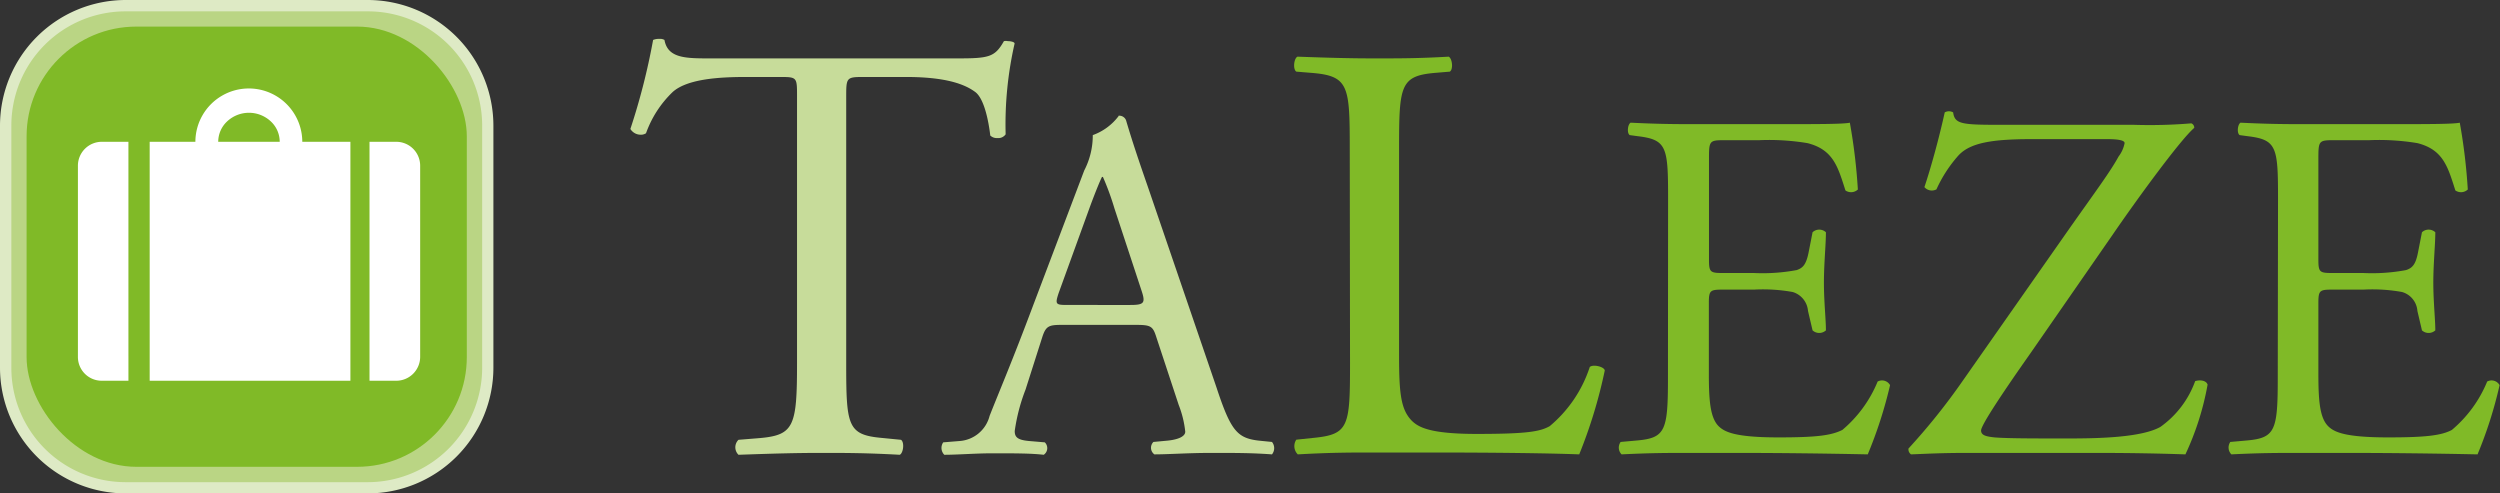 <svg xmlns="http://www.w3.org/2000/svg" viewBox="0 0 187.07 36.92"><rect x="0" y="0" width="187.07" height="36.92" fill="#333333" stroke="none"/><defs><style>.cls-1{fill:#c7dc9a;}.cls-2{fill:#80ba27;}.cls-3{fill:#bad584;}.cls-4{fill:#deeac5;}.cls-5{fill:#fff;}</style></defs><title>5</title><g id="Layer_2" data-name="Layer 2"><g id="Layer_1-2" data-name="Layer 1"><path class="cls-1" d="M49.34,2.91a1.1,1.1,0,0,0-.47.08,49.06,49.06,0,0,1-1.7,6.66.9.9,0,0,0,.78.43.66.66,0,0,0,.39-.11,8,8,0,0,1,2-3.09c1.12-1,3.58-1.12,5.51-1.12H58.3c1.34,0,1.34,0,1.34,1.43v20c0,4.69-.22,5.36-2.77,5.59l-1.61.13a.78.78,0,0,0,0,1.12c2.86-.1,4.42-.14,6.21-.14s3.31,0,5.86.14c.27-.14.36-.94.09-1.12L66,32.77c-2.59-.23-2.68-.9-2.68-5.59V7.29c0-1.48,0-1.53,1.3-1.53h3.16c2.47,0,4.17.36,5.19,1.12.67.49,1,2.15,1.13,3.26a.7.7,0,0,0,.54.19.66.66,0,0,0,.61-.28,27.24,27.24,0,0,1,.67-6.79c0-.12-.28-.18-.5-.18a.7.7,0,0,0-.3,0C74.44,4.28,74,4.37,71.62,4.37H53.19c-1.88,0-3.22,0-3.47-1.38a.63.63,0,0,0-.38-.08"/><path class="cls-1" d="M83.7,8.69a4.19,4.19,0,0,1-1.93,1.42,5.69,5.69,0,0,1-.64,2.65L77.32,22.82c-1.56,4.17-2.6,6.59-3.27,8.3A2.5,2.5,0,0,1,71.81,33l-1.23.1a.73.73,0,0,0,.08.93c1,0,2.35-.11,3.58-.11,1.74,0,2.9,0,3.86.11a.6.6,0,0,0,.08-.93L77,33c-.89-.08-1.07-.31-1.07-.75a13.82,13.82,0,0,1,.81-3.1L78,25.2c.26-.79.48-.89,1.42-.89H85c1.12,0,1.27.1,1.53.93L88.2,30.3a7.66,7.66,0,0,1,.49,2c0,.36-.53.59-1.31.67l-1.07.1a.61.61,0,0,0,.07.93c1.08,0,2.49-.11,4.29-.11s3,0,4.51.11a.74.74,0,0,0,0-.93l-1-.1c-1.61-.19-2.09-.75-3.16-4L85.9,14c-.57-1.64-1.16-3.36-1.64-5a.54.54,0,0,0-.56-.34M80,22.82c-1,0-1.08,0-.78-.9l2.35-6.48c.41-1.11.78-2,.89-2.2h.07a20.16,20.16,0,0,1,.86,2.35l2,6.07c.34,1,.27,1.16-.82,1.16Z"/><path class="cls-2" d="M101,11.08c0-4.69-.08-5.41-2.9-5.63L97,5.36c-.27-.18-.18-1,.09-1.12,2.51.09,4,.13,5.81.13s3.27,0,5.5-.13c.27.13.36.94.09,1.12l-1.07.09c-2.64.22-2.73.94-2.73,5.63V26.64c0,2.82.14,4,.94,4.83.49.49,1.34,1,4.87,1,3.8,0,4.74-.18,5.46-.58a9.66,9.66,0,0,0,3-4.43c.27-.23,1.12,0,1.12.27A36.53,36.53,0,0,1,118.17,34c-2.28-.09-6.53-.14-11.13-.14h-4.12c-1.88,0-3.3,0-5.81.14A.87.87,0,0,1,97,32.9l1.34-.14c2.6-.26,2.68-.89,2.68-5.58Z"/><path class="cls-2" d="M124.82,14.88c0-3.87-.08-4.43-2.28-4.69l-.59-.08c-.23-.15-.15-.82.07-.93,1.6.08,2.87.11,4.4.11h7c2.39,0,4.58,0,5-.11a42.68,42.68,0,0,1,.6,5,.74.74,0,0,1-.93.07c-.56-1.75-.9-3.05-2.84-3.54a17.51,17.51,0,0,0-3.61-.22H129c-1.12,0-1.12.07-1.12,1.49v7.45c0,1,.11,1,1.23,1h2.16a13.85,13.85,0,0,0,3.17-.22c.44-.15.7-.37.89-1.3l.3-1.53a.73.73,0,0,1,1,0c0,.9-.15,2.35-.15,3.77s.15,2.75.15,3.57a.74.74,0,0,1-1,0l-.34-1.45a1.61,1.61,0,0,0-1.15-1.42,12.54,12.54,0,0,0-2.87-.18H129.1c-1.12,0-1.23,0-1.23,1V28c0,2,.11,3.24.71,3.87.45.45,1.23.86,4.51.86,2.87,0,3.95-.15,4.77-.56a9.37,9.37,0,0,0,2.64-3.62.69.69,0,0,1,.93.27A32.65,32.65,0,0,1,139.76,34c-3.36-.07-6.67-.11-10-.11h-3.35c-1.6,0-2.87,0-5.07.11a.72.72,0,0,1-.07-.93l1.23-.11c2.12-.19,2.31-.74,2.31-4.66Z"/><path class="cls-2" d="M154.92,17c1.94-2.75,3-4.17,3.61-5.29a2.4,2.4,0,0,0,.45-1c0-.19-.37-.3-1.34-.3h-5.55c-3,0-4.66.26-5.55,1.23a10,10,0,0,0-1.64,2.53A.73.73,0,0,1,144,14c.44-1.3,1.07-3.54,1.52-5.59a.64.64,0,0,1,.63,0c.12.9.68.93,3.69.93h9.84a37.49,37.49,0,0,0,4.29-.11.34.34,0,0,1,.22.34c-1,.85-4.17,5.17-6.11,8l-6.15,8.87c-.41.59-3.69,5.21-3.69,5.77,0,.37.38.45,1,.52,1,.08,2.91.08,5.52.08,2.38,0,5.48-.08,6.89-.86a7.18,7.18,0,0,0,2.61-3.43c.34-.11.82-.07.93.26A21,21,0,0,1,163.53,34c-2.05-.07-4.18-.11-6.79-.11h-9.57c-2,0-3.32.08-4.17.11a.45.45,0,0,1-.19-.44,47.55,47.55,0,0,0,4.06-5.07Z"/><path class="cls-2" d="M170.46,14.88c0-3.87-.08-4.43-2.28-4.69l-.59-.08c-.23-.15-.15-.82.07-.93,1.6.08,2.87.11,4.4.11h7c2.39,0,4.58,0,5-.11a42.68,42.68,0,0,1,.6,5,.74.74,0,0,1-.93.07c-.56-1.75-.9-3.05-2.84-3.54a17.51,17.51,0,0,0-3.61-.22h-2.68c-1.12,0-1.12.07-1.12,1.49v7.45c0,1,.11,1,1.23,1h2.16a13.85,13.85,0,0,0,3.17-.22c.44-.15.71-.37.89-1.3l.3-1.53a.73.73,0,0,1,1,0c0,.9-.15,2.35-.15,3.77s.15,2.75.15,3.57a.74.74,0,0,1-1,0l-.34-1.45a1.59,1.59,0,0,0-1.15-1.42,12.54,12.54,0,0,0-2.87-.18h-2.16c-1.12,0-1.23,0-1.23,1V28c0,2,.11,3.24.71,3.87.44.45,1.23.86,4.51.86,2.86,0,4-.15,4.77-.56a9.37,9.37,0,0,0,2.64-3.62.69.69,0,0,1,.93.27A31.66,31.66,0,0,1,185.39,34c-3.35-.07-6.66-.11-10-.11h-3.35c-1.6,0-2.87,0-5.07.11a.73.73,0,0,1-.08-.93l1.24-.11c2.12-.19,2.31-.74,2.31-4.66Z"/><rect class="cls-3" x="0.42" y="0.42" width="36.08" height="36.08" rx="8.99"/><path class="cls-4" d="M36.5,27.51h-.42a8.57,8.57,0,0,1-8.57,8.57H9.41A8.55,8.55,0,0,1,.85,27.51V9.41A8.54,8.54,0,0,1,9.41.85h18.1a8.55,8.55,0,0,1,8.57,8.56v18.1h.84V9.41A9.41,9.41,0,0,0,27.51,0H9.41A9.41,9.41,0,0,0,0,9.41v18.1a9.41,9.41,0,0,0,9.41,9.41h18.1a9.41,9.41,0,0,0,9.41-9.41Z"/><rect class="cls-2" x="1.99" y="1.99" width="32.94" height="32.94" rx="8.21"/><path class="cls-5" d="M21.78,10.62h-.85a2.07,2.07,0,0,1-.66,1.52,2.39,2.39,0,0,1-3.28,0,2.09,2.09,0,0,1,0-3.05,2.39,2.39,0,0,1,3.28,0,2.08,2.08,0,0,1,.66,1.53h1.69a4,4,0,0,0-8,0,4,4,0,0,0,8,0Z"/><rect class="cls-5" x="11.2" y="10.61" width="15.02" height="17.88"/><path class="cls-5" d="M29.65,10.61h-2V28.49h2a1.79,1.79,0,0,0,1.79-1.78V12.4a1.79,1.79,0,0,0-1.79-1.79"/><path class="cls-5" d="M7.61,10.61h2V28.49h-2a1.78,1.78,0,0,1-1.78-1.78V12.4a1.79,1.79,0,0,1,1.78-1.79"/></g></g></svg>